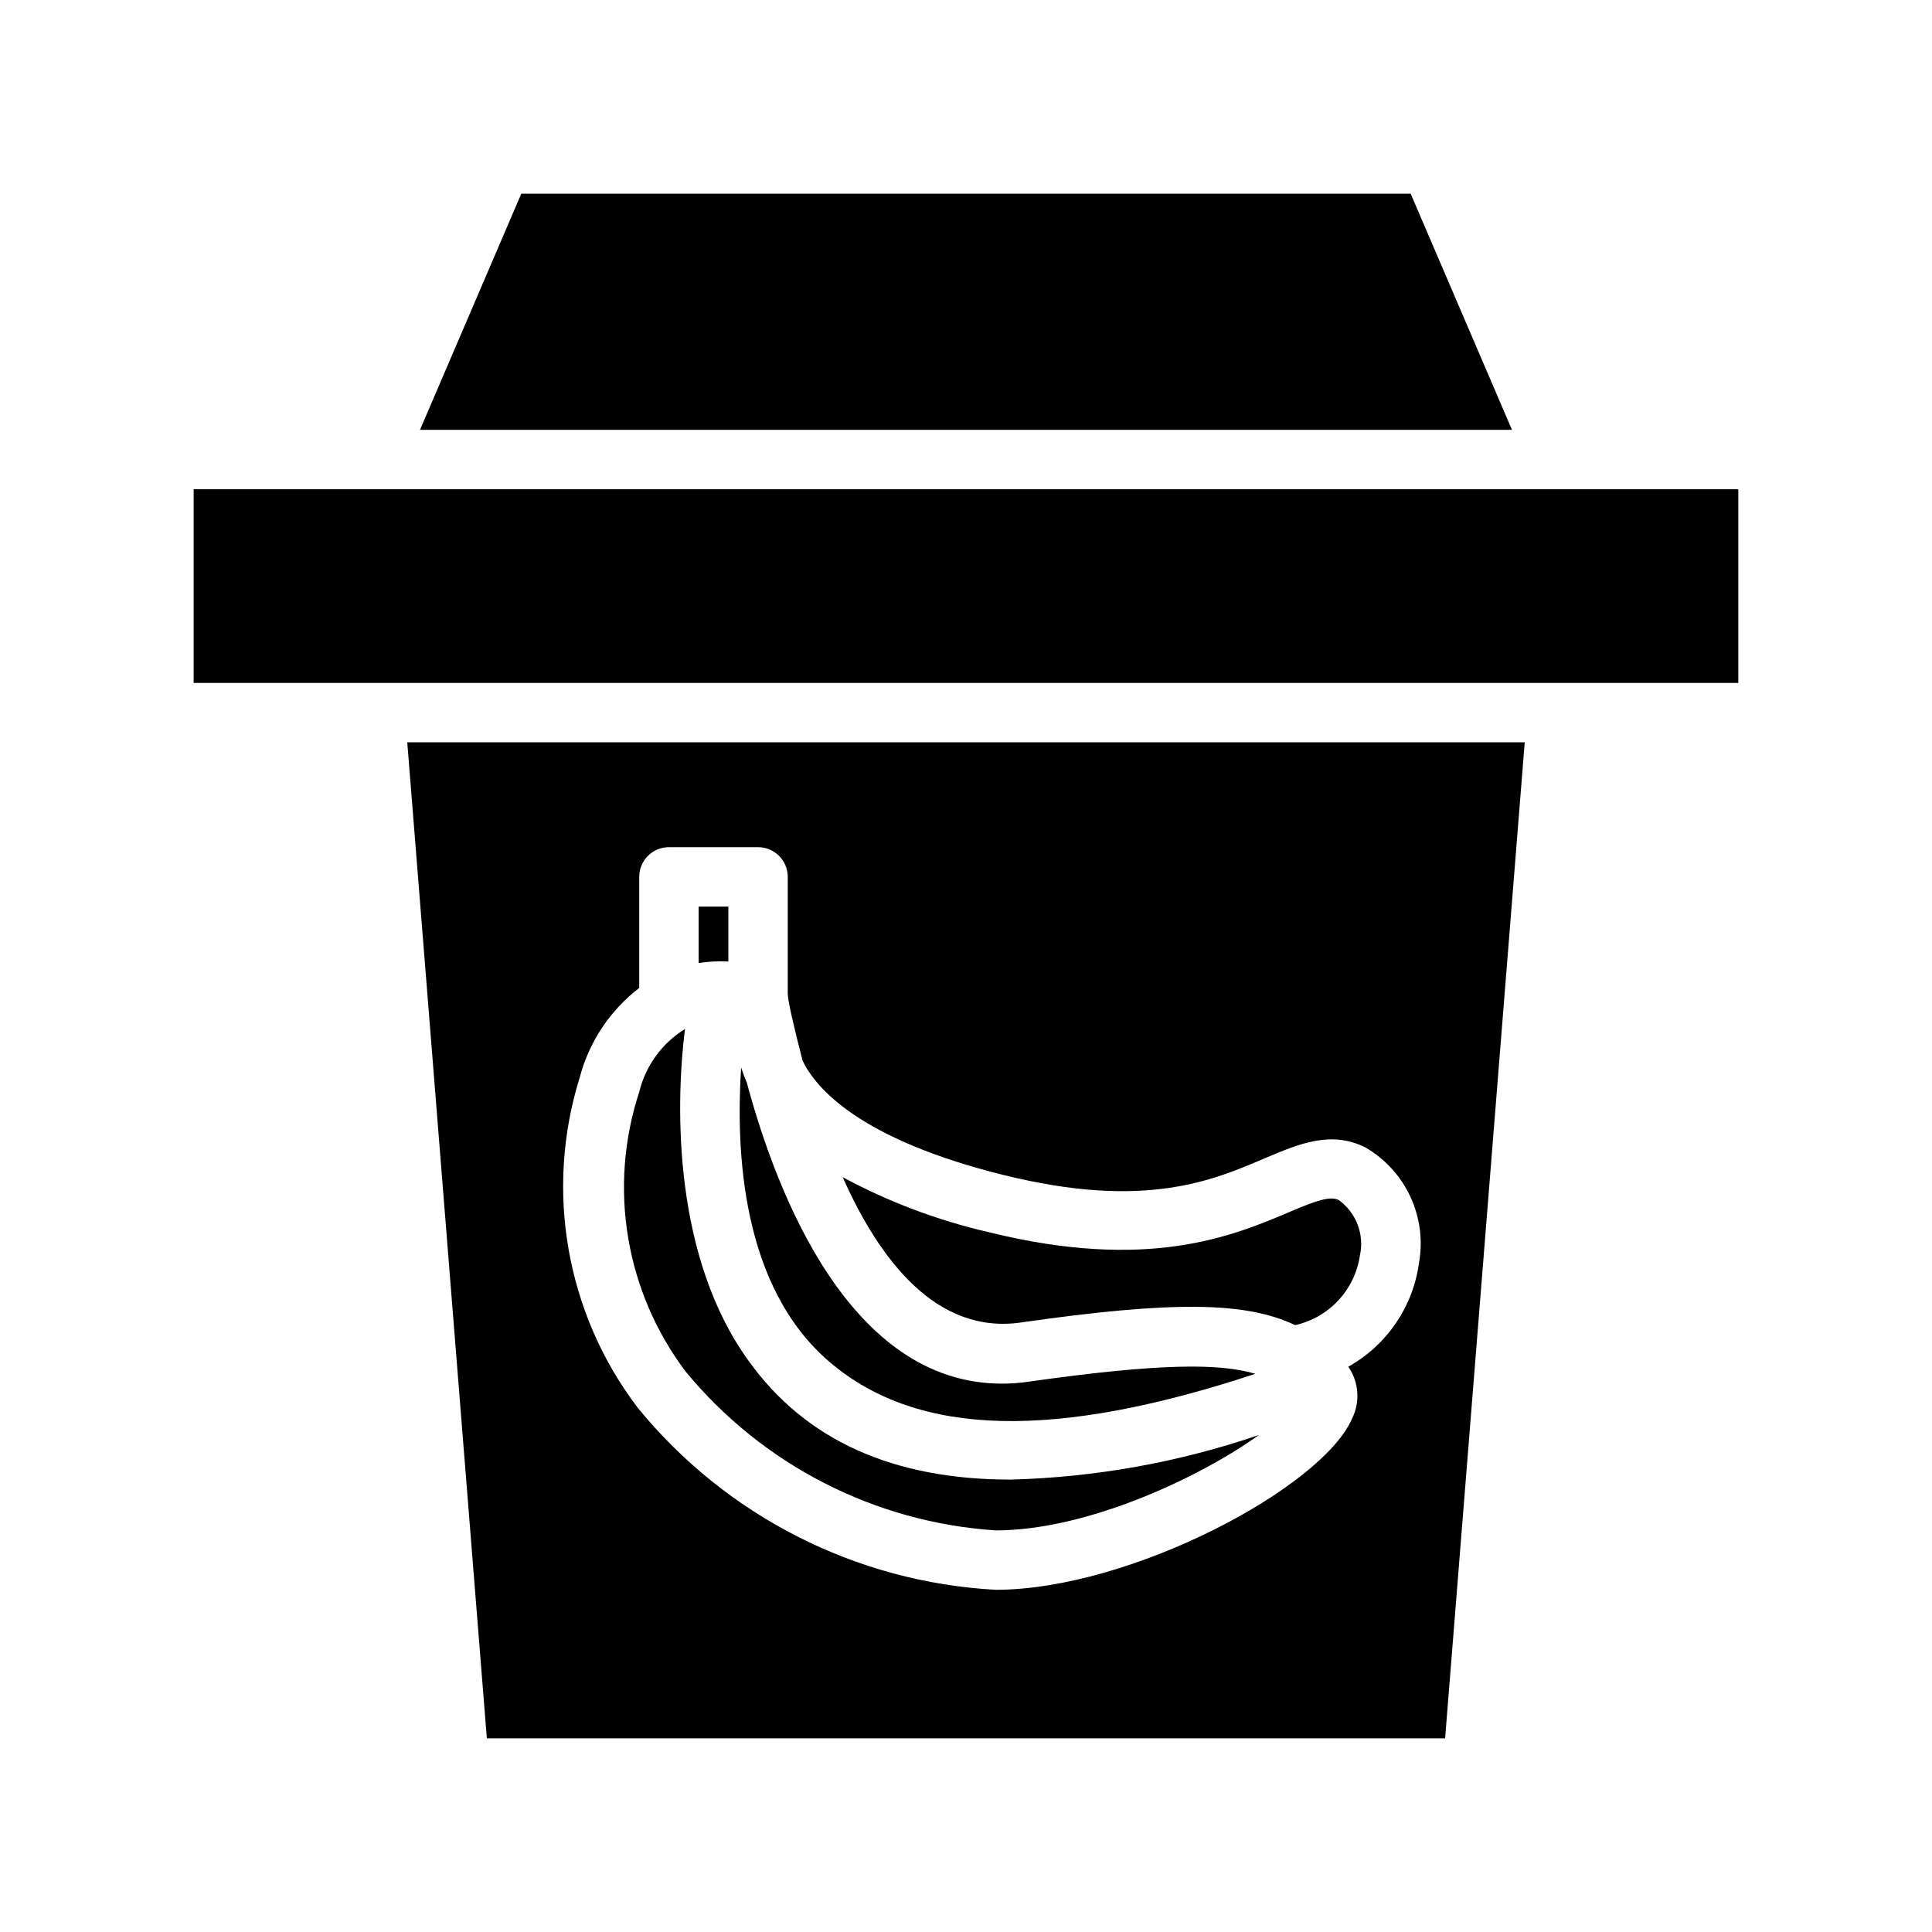 <?xml version="1.0" encoding="UTF-8"?>
<!-- Uploaded to: ICON Repo, www.svgrepo.com, Generator: ICON Repo Mixer Tools -->
<svg fill="#000000" width="800px" height="800px" version="1.1" viewBox="144 144 512 512" xmlns="http://www.w3.org/2000/svg">
 <g>
  <path d="m337.02 398.82v-14.562h-7.875v14.957c2.606-0.414 5.242-0.547 7.875-0.395z"/>
  <path d="m414.64 494.46c40.621-5.824 59.672-5.434 72.578 0.707v0.004c4.391-0.973 8.383-3.254 11.445-6.543 3.066-3.289 5.059-7.43 5.719-11.879 1.242-5.582-0.957-11.367-5.59-14.719-2.281-1.102-5.668 0-13.227 3.227-14.879 6.297-37.312 15.742-79.586 5.273-13.477-3.106-26.477-8.004-38.652-14.562 9.684 21.805 24.797 41.801 47.312 38.492z"/>
  <path d="m476.67 508.08c-9.367-2.832-25.426-2.832-59.828 2.047-2.422 0.371-4.871 0.559-7.32 0.551-40.148 0-59.59-49.91-67.621-79.824-0.629-1.418-1.102-2.754-1.496-3.938-1.418 21.965 0 58.176 23.617 78.168 23.617 20 60.141 20.312 112.65 2.996z"/>
  <path d="m407.87 549.57c24.324 0 54.16-14.09 69.746-25.27-21.215 7.242-43.402 11.223-65.812 11.809-31.094 0-54.316-10.391-69.43-31.488-19.68-27.16-19.523-66.52-16.848-87.93-6.078 3.75-10.434 9.746-12.121 16.688-8.273 25.215-3.688 52.883 12.281 74.078 20.41 24.773 50.152 40.012 82.184 42.113z"/>
  <path d="m556.65 324.98h48.02v-51.324h-409.35v51.324z"/>
  <path d="m273.02 604.67h253.95l21.098-263.95h-296.14zm24.641-175.23c2.488-9.398 8.027-17.703 15.742-23.617v-29.441c0-4.348 3.523-7.871 7.871-7.871h23.617c2.086 0 4.09 0.828 5.566 2.305 1.477 1.477 2.305 3.477 2.305 5.566v30.859c0 1.891 1.574 8.738 3.938 17.871 3.543 7.32 15.113 20.781 53.059 30.23 37.941 9.445 55.969 1.34 69.668-4.488 8.895-3.777 17.398-7.32 26.449-2.754v-0.004c5.215 3.035 9.371 7.602 11.906 13.078 2.535 5.477 3.324 11.602 2.262 17.543-1.582 11.594-8.52 21.77-18.734 27.473 2.801 4.043 3.195 9.285 1.023 13.699-7.871 18.344-58.805 45.422-94.465 45.422-37.039-2.023-71.512-19.574-94.938-48.336-18.945-24.992-24.633-57.605-15.27-87.535z"/>
  <path d="m517.84 195.32h-235.69l-26.844 62.586h289.38z"/>
 </g>
</svg>